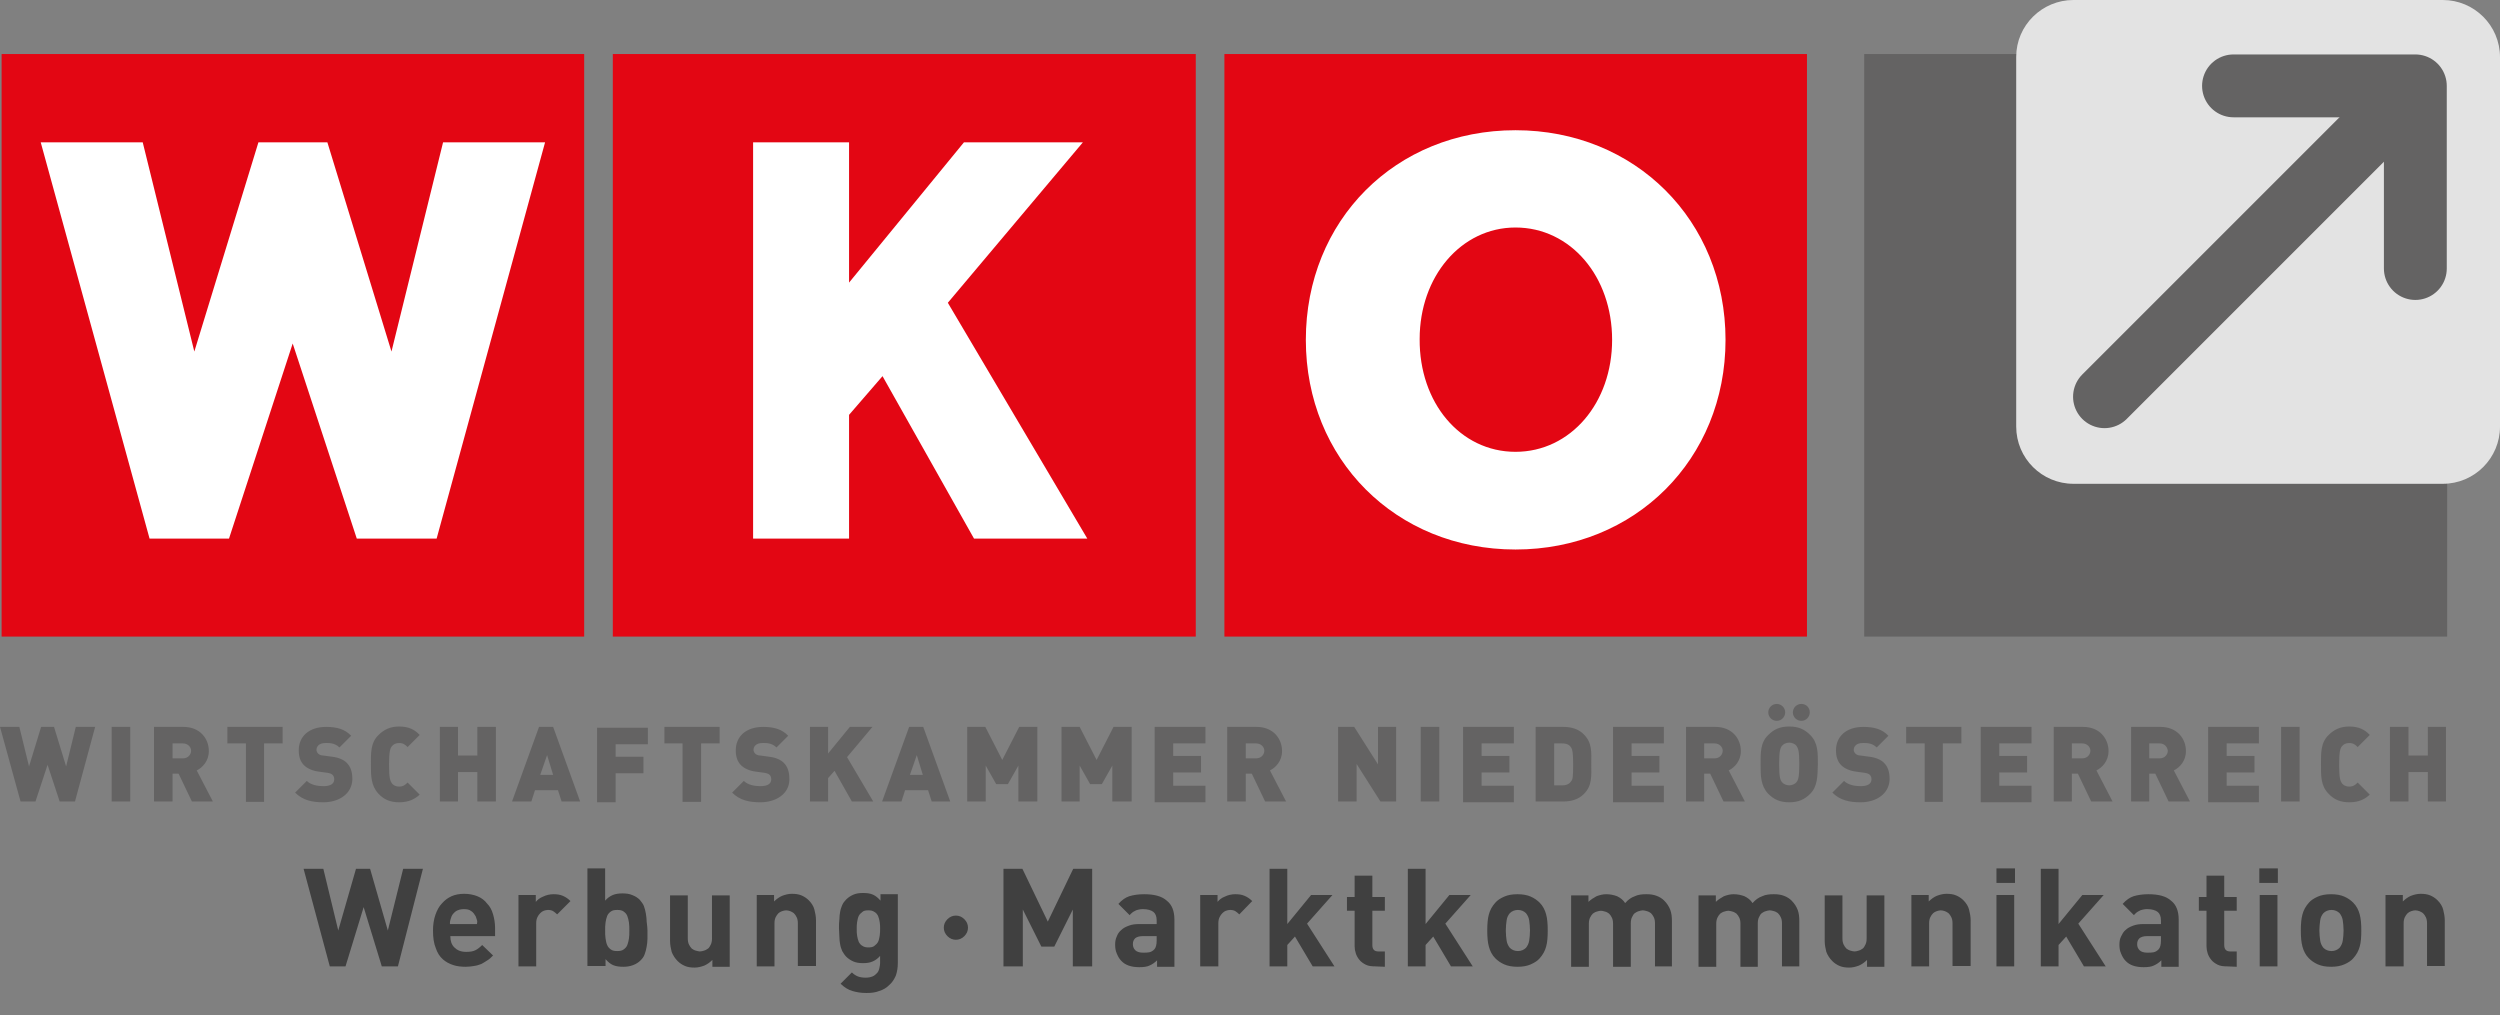 <svg version="1.1" id="Ebene_1" xmlns="http://www.w3.org/2000/svg" x="0" y="0" viewBox="0 0 620.1 251.8" style="enable-background:new 0 0 620.1 251.8" xml:space="preserve"><rect x="0" y="0" width="620.1" height="251.8" fill="#808080" stroke="none"/><style>.st0{fill:#e30613}.st1{fill:#fff}.st3{fill:#646363}.st7{fill:#404040}</style><path class="st0" d="M303.7 13.4h144.5v144.5H303.7zM152 13.4h144.6v144.5H152z"/><path class="st1" d="m269.7 133.6-34.6-58.5 33.5-39.8h-29.5l-28.5 34.8V35.3h-23.8v98.3h23.8v-30.7l8.3-9.6 22.7 40.3z"/><path class="st0" d="M.4 13.4h144.5v144.5H.4z"/><path class="st1" d="M135.2 35.3h-25.3L97.1 87.2 81.2 35.3H64.1L48.2 87.2 35.4 35.3H10.1l27 98.3h19.7l15.8-48.4 15.9 48.4h19.8zM375.9 32.3c29.7 0 52.1 22.4 52.1 52s-22.4 52-52.1 52-52-22.4-52-52 22.2-52 52-52zm0 78.5c12.9 0 22.7-11.5 22.7-26.5 0-15.1-9.8-26.6-22.7-26.6-12.7 0-22.5 11.5-22.5 26.4-.1 15.2 9.6 26.7 22.5 26.7z"/><path d="M375.9 110.8c12.9 0 22.7-11.5 22.7-26.5 0-15.1-9.8-26.6-22.7-26.6-12.7 0-22.5 11.5-22.5 26.4-.1 15.2 9.6 26.7 22.5 26.7z" style="fill:#e30613;stroke:#e30613;stroke-width:2.539;stroke-miterlimit:3.864"/><path class="st3" d="M462.4 13.4H607v144.5H462.4z"/><path d="M514.3 0h91.6c7.8 0 14.2 6.3 14.2 14.2v91.6c0 7.8-6.3 14.2-14.2 14.2h-91.6c-7.8 0-14.2-6.3-14.2-14.2V14.1c0-7.8 6.4-14.1 14.2-14.1z" style="fill:#e3e3e3"/><path style="fill:none;stroke:#646363;stroke-width:15.591;stroke-linecap:round;stroke-miterlimit:3.864" d="M595.9 24.5 522 98.4"/><path style="fill:none;stroke:#646363;stroke-width:15.591;stroke-linecap:round;stroke-linejoin:round;stroke-miterlimit:3.864" d="M554 21.3h45.1v45.3"/><g><path class="st7" d="M98.7 239.7h-4L90.2 225l-4.5 14.7h-3.9l-6.5-24.2h4.9l3.7 15.3 4.4-15.3h3.5l4.4 15.3 3.8-15.3h4.9l-6.2 24.2zM111.7 232.2c0 1.2.3 2.1 1 2.8s1.6 1.1 2.9 1.1c1 0 1.7-.1 2.3-.4.6-.3 1.1-.7 1.7-1.3l2.7 2.6c-.5.5-.9.9-1.4 1.2s-.9.6-1.5.9c-.5.2-1.1.4-1.8.5-.6.1-1.3.2-2.1.2-1 0-2.1-.1-3-.4-1-.3-1.9-.8-2.6-1.4-.8-.7-1.4-1.6-1.8-2.8-.5-1.2-.7-2.6-.7-4.4 0-1.5.2-2.7.6-3.9.4-1.1.9-2.1 1.6-2.8.7-.8 1.5-1.4 2.4-1.8.9-.4 2-.6 3.1-.6 1.2 0 2.3.2 3.3.6 1 .4 1.8 1 2.4 1.8.7.7 1.2 1.6 1.5 2.7.3 1 .5 2.2.5 3.4v2h-11.1zm6.6-4-.3-.9c-.3-.5-.6-1-1.1-1.3-.5-.4-1.1-.5-1.9-.5-.7 0-1.4.2-1.9.5-.5.4-.9.8-1.1 1.3l-.3.9c-.1.3-.1.6-.1 1h6.7c.1-.4.1-.7 0-1zM138.2 226.8c-.3-.3-.7-.6-1-.8s-.8-.3-1.3-.3c-.3 0-.7.1-1 .2-.3.1-.6.3-.9.6s-.5.6-.7 1-.3.9-.3 1.5v10.7h-4.4V222h4.3v1.7c.4-.5 1-1 1.8-1.3.8-.4 1.7-.6 2.6-.6s1.6.1 2.3.4c.7.3 1.3.7 1.9 1.3l-3.3 3.3zM160.6 230.8v2c0 .7-.1 1.4-.2 2-.1.7-.3 1.3-.5 1.9-.2.6-.6 1.1-1 1.5-.5.5-1.1.9-1.9 1.2s-1.6.4-2.4.4c-.9 0-1.8-.1-2.5-.4-.7-.3-1.3-.8-1.9-1.5v1.7h-4.5v-24.2h4.4v8c.6-.7 1.2-1.1 1.9-1.4.7-.3 1.5-.4 2.4-.4s1.7.1 2.4.4c.8.3 1.4.7 1.9 1.2.4.5.8 1 1 1.5.2.6.4 1.2.5 1.9s.2 1.3.2 2c.1.9.2 1.6.2 2.2zm-4.5 0c0-.7 0-1.4-.1-2s-.2-1.1-.4-1.6-.5-.8-.9-1.1-.9-.4-1.6-.4-1.2.1-1.6.4c-.4.3-.7.6-.9 1.1-.2.5-.3 1-.4 1.6s-.1 1.3-.1 2 0 1.4.1 2 .2 1.2.4 1.6c.2.5.5.8.9 1.1s.9.4 1.6.4 1.2-.1 1.6-.4c.4-.3.7-.6.9-1.1.2-.5.3-1 .4-1.6.1-.6.1-1.2.1-2zM176.7 239.7v-1.6c-.6.6-1.3 1.1-2 1.4-.8.3-1.6.5-2.4.5-.9 0-1.7-.1-2.4-.4-.7-.3-1.3-.7-1.8-1.2-.7-.7-1.2-1.5-1.5-2.3-.2-.8-.4-1.7-.4-2.7v-11.3h4.4v10.7c0 .6.1 1.1.3 1.5.2.4.4.7.7 1 .3.2.6.4 1 .5s.7.2 1 .2.7-.1 1-.2c.4-.1.7-.3 1-.5s.5-.6.7-1 .3-.9.3-1.5v-10.7h4.4v17.7h-4.3v-.1zM197.9 239.7V229c0-.6-.1-1.1-.3-1.5-.2-.4-.4-.7-.7-1-.3-.2-.6-.4-.9-.5s-.7-.2-1-.2-.7.1-1 .2c-.3.1-.7.3-.9.5-.3.3-.5.6-.7 1s-.3.9-.3 1.5v10.7h-4.4V222h4.3v1.6c.6-.6 1.3-1.1 2-1.4.8-.3 1.6-.5 2.4-.5.9 0 1.7.1 2.4.4.7.3 1.3.7 1.8 1.2.7.7 1.2 1.5 1.4 2.3.2.8.4 1.7.4 2.7v11.3h-4.5v.1zM222.2 242c-.4.9-.9 1.7-1.6 2.3-.7.7-1.5 1.2-2.5 1.5-1 .4-2 .5-3.2.5-1.4 0-2.5-.2-3.5-.5s-2-.9-2.9-1.8l2.8-2.8c.5.5 1 .8 1.5 1s1.2.3 1.9.3 1.2-.1 1.7-.3.8-.5 1.1-.8c.3-.3.5-.7.6-1.2s.2-.9.2-1.3v-1.8c-.6.7-1.2 1.1-1.9 1.4-.7.3-1.4.4-2.3.4s-1.7-.1-2.4-.4c-.7-.3-1.3-.7-1.8-1.2-.4-.4-.7-.9-1-1.4-.2-.5-.4-1-.5-1.6s-.2-1.2-.2-1.9-.1-1.4-.1-2.2 0-1.5.1-2.2c0-.7.1-1.3.2-1.9.1-.6.3-1.1.5-1.6s.6-1 1-1.4c.5-.5 1.1-.9 1.8-1.2.7-.3 1.5-.4 2.4-.4s1.7.1 2.4.4c.7.3 1.3.8 1.9 1.5v-1.6h4.3v17c0 1.3-.2 2.3-.5 3.2zm-3.9-11.6c0-.6 0-1.2-.1-1.7-.1-.6-.2-1-.4-1.5-.2-.4-.5-.8-.9-1-.4-.3-.9-.4-1.5-.4-.7 0-1.2.1-1.5.4-.4.3-.7.6-.9 1-.2.4-.3.9-.4 1.5s-.1 1.1-.1 1.7c0 .6 0 1.2.1 1.7.1.6.2 1 .4 1.5.2.4.5.8.9 1 .4.3.9.4 1.5.4s1.2-.1 1.5-.4c.4-.3.7-.6.9-1 .2-.4.3-.9.4-1.5.1-.6.1-1.2.1-1.7zM266.1 239.7v-14.1l-4.6 9.2h-3.2l-4.6-9.2v14.1h-4.8v-24.2h4.7l6.3 13.1 6.3-13.1h4.7v24.2h-4.8zM287 239.7v-1.5c-.6.6-1.2 1-1.9 1.3-.6.3-1.5.4-2.5.4-2 0-3.5-.5-4.5-1.6-.5-.5-.8-1.1-1.1-1.8s-.4-1.4-.4-2.2c0-.7.1-1.4.4-2 .2-.6.6-1.2 1.1-1.6.5-.5 1.1-.8 1.9-1.1s1.6-.4 2.7-.4h4.2v-.9c0-1-.3-1.7-.8-2.1-.5-.4-1.4-.7-2.5-.7-.4 0-.8 0-1.1.1s-.6.1-.9.3c-.3.1-.5.3-.7.4-.2.2-.5.4-.7.7l-2.8-2.8c.9-1 1.8-1.6 2.7-1.9 1-.3 2.2-.5 3.7-.5 2.5 0 4.4.5 5.6 1.6 1.3 1 1.9 2.6 1.9 4.7v11.7H287v-.1zm-.1-7.5h-3.5c-.8 0-1.4.2-1.8.5-.4.4-.6.8-.6 1.5 0 .6.2 1.1.6 1.5.4.4 1.1.6 1.9.6.6 0 1.1 0 1.6-.1.4-.1.8-.3 1.2-.7s.6-1.2.6-2.2v-1.1zM307.4 226.8c-.3-.3-.7-.6-1-.8s-.8-.3-1.3-.3c-.3 0-.7.1-1 .2-.3.1-.6.3-.9.6s-.5.6-.7 1-.3.9-.3 1.5v10.7h-4.5V222h4.3v1.7c.4-.5 1-1 1.8-1.3.8-.4 1.7-.6 2.6-.6.9 0 1.6.1 2.3.4.7.3 1.3.7 1.9 1.3l-3.2 3.3zM325.6 239.7l-4.4-7.4-1.9 2.1v5.3h-4.4v-24.2h4.4v13.7l5.9-7.2h5.3l-6.3 7.1 6.8 10.6h-5.4zM341.1 239.7c-.9 0-1.7-.1-2.3-.4-.6-.3-1.2-.7-1.6-1.2-.4-.5-.7-1-.9-1.6s-.3-1.2-.3-1.8v-8.8h-1.9v-3.4h1.9v-5.3h4.4v5.3h3.1v3.4h-3.1v8.5c0 1.1.5 1.6 1.5 1.6h1.6v3.8l-2.4-.1zM359.9 239.7l-4.4-7.4-1.9 2.1v5.3h-4.4v-24.2h4.4v13.7l5.9-7.2h5.3l-6.3 7.1 6.8 10.6h-5.4zM383.9 230.8c0 1.6-.1 3-.4 4-.3 1.1-.8 2-1.6 2.9-.5.6-1.3 1.1-2.2 1.5s-2 .6-3.3.6-2.4-.2-3.3-.6c-.9-.4-1.6-.9-2.2-1.5-.8-.8-1.3-1.8-1.6-2.9-.3-1.1-.4-2.4-.4-4s.1-2.9.4-4 .8-2 1.6-2.9c.5-.6 1.3-1.1 2.2-1.5s2-.6 3.3-.6 2.4.2 3.3.6c.9.4 1.6.9 2.2 1.5.8.8 1.3 1.8 1.6 2.9.3 1.1.4 2.4.4 4zm-4.4 0c0-.9-.1-1.8-.2-2.5s-.4-1.3-.8-1.8c-.5-.5-1.2-.8-2-.8s-1.5.3-2 .8c-.4.5-.7 1-.8 1.8-.1.7-.2 1.6-.2 2.5s.1 1.8.2 2.5.4 1.3.8 1.8c.5.5 1.2.8 2 .8s1.5-.3 2-.8c.4-.5.7-1.1.8-1.8.1-.7.2-1.5.2-2.5zM410.5 239.7V229c0-.6-.1-1.1-.3-1.5s-.4-.7-.7-1c-.3-.2-.6-.4-1-.5s-.7-.2-1-.2-.7.1-1 .2c-.4.1-.7.3-1 .5s-.5.6-.7 1-.3.9-.3 1.5v10.8h-4.4v-10.7c0-.6-.1-1.1-.3-1.5s-.4-.7-.7-1c-.3-.2-.6-.4-1-.5s-.7-.2-1-.2-.7.1-1 .2c-.4.1-.7.3-1 .5-.3.3-.5.6-.7 1s-.3.9-.3 1.5v10.7h-4.4v-17.7h4.3v1.6c.6-.6 1.3-1 2-1.4.8-.3 1.6-.5 2.4-.5 1 0 1.9.2 2.7.5.8.4 1.5.9 2 1.7.7-.8 1.5-1.4 2.4-1.7.8-.4 1.8-.5 2.9-.5.9 0 1.7.1 2.5.4.8.3 1.4.7 1.9 1.2.7.7 1.2 1.5 1.5 2.3s.4 1.7.4 2.7v11.3h-4.2zM442 239.7V229c0-.6-.1-1.1-.3-1.5s-.4-.7-.7-1c-.3-.2-.6-.4-1-.5s-.7-.2-1-.2-.7.1-1 .2c-.4.1-.7.3-1 .5s-.5.6-.7 1-.3.9-.3 1.5v10.8h-4.3v-10.7c0-.6-.1-1.1-.3-1.5s-.4-.7-.7-1c-.3-.2-.6-.4-1-.5s-.7-.2-1-.2-.7.1-1 .2c-.4.1-.7.3-1 .5-.3.3-.5.6-.7 1s-.3.9-.3 1.5v10.7h-4.4v-17.7h4.3v1.6c.6-.6 1.3-1 2-1.4.8-.3 1.6-.5 2.4-.5 1 0 1.9.2 2.7.5.8.4 1.5.9 2 1.7.7-.8 1.5-1.4 2.4-1.7.8-.4 1.8-.5 2.9-.5.9 0 1.7.1 2.5.4.8.3 1.4.7 1.9 1.2.7.7 1.2 1.5 1.5 2.3s.4 1.7.4 2.7v11.3H442zM463.1 239.7v-1.6c-.6.6-1.3 1.1-2 1.4-.8.3-1.6.5-2.4.5-.9 0-1.7-.1-2.4-.4-.7-.3-1.3-.7-1.8-1.2-.7-.7-1.2-1.5-1.5-2.3-.2-.8-.4-1.7-.4-2.7v-11.3h4.4v10.7c0 .6.1 1.1.3 1.5s.4.7.7 1c.3.2.6.4 1 .5s.7.2 1 .2.7-.1 1-.2c.4-.1.7-.3 1-.5s.5-.6.7-1 .3-.9.3-1.5v-10.7h4.4v17.7h-4.3v-.1zM484.3 239.7V229c0-.6-.1-1.1-.3-1.5s-.4-.7-.7-1c-.3-.2-.6-.4-.9-.5s-.7-.2-1-.2-.7.1-1 .2c-.3.1-.7.3-.9.5-.3.3-.5.6-.7 1s-.3.9-.3 1.5v10.7h-4.4V222h4.3v1.6c.6-.6 1.3-1.1 2-1.4.8-.3 1.6-.5 2.4-.5.9 0 1.7.1 2.4.4.7.3 1.3.7 1.8 1.2.7.7 1.2 1.5 1.4 2.3s.4 1.7.4 2.7v11.3h-4.5v.1zM495.2 219v-3.6h4.6v3.6h-4.6zm0 20.7V222h4.4v17.7h-4.4zM516.9 239.7l-4.4-7.4-1.9 2.1v5.3h-4.4v-24.2h4.4v13.7l5.9-7.2h5.3l-6.3 7.1 6.8 10.6h-5.4zM536.1 239.7v-1.5c-.6.6-1.2 1-1.9 1.3-.6.3-1.5.4-2.5.4-2 0-3.5-.5-4.5-1.6-.5-.5-.8-1.1-1.1-1.8s-.4-1.4-.4-2.2c0-.7.1-1.4.4-2 .3-.6.6-1.2 1.1-1.6.5-.5 1.1-.8 1.9-1.1.8-.3 1.6-.4 2.7-.4h4.2v-.9c0-1-.3-1.7-.8-2.1-.5-.4-1.4-.7-2.5-.7-.4 0-.8 0-1.1.1s-.6.1-.9.3c-.3.1-.5.3-.7.4-.2.2-.5.4-.7.7l-2.8-2.8c.9-1 1.8-1.6 2.7-1.9 1-.3 2.2-.5 3.7-.5 2.5 0 4.4.5 5.6 1.6 1.3 1 1.9 2.6 1.9 4.7v11.7h-4.3v-.1zm-.1-7.5h-3.5c-.8 0-1.4.2-1.8.5-.4.4-.6.8-.6 1.5 0 .6.2 1.1.6 1.5.4.4 1.1.6 1.9.6.6 0 1.1 0 1.6-.1.4-.1.8-.3 1.2-.7s.6-1.2.6-2.2v-1.1zM552.4 239.7c-.9 0-1.7-.1-2.3-.4-.6-.3-1.2-.7-1.6-1.2-.4-.5-.7-1-.9-1.6s-.3-1.2-.3-1.8v-8.8h-1.9v-3.4h1.9v-5.3h4.4v5.3h3.1v3.4h-3.1v8.5c0 1.1.5 1.6 1.5 1.6h1.6v3.8l-2.4-.1zM560.4 219v-3.6h4.6v3.6h-4.6zm.1 20.7V222h4.4v17.7h-4.4zM585.7 230.8c0 1.6-.1 3-.4 4-.3 1.1-.8 2-1.6 2.9-.5.6-1.3 1.1-2.2 1.5s-2 .6-3.3.6-2.4-.2-3.3-.6c-.9-.4-1.6-.9-2.2-1.5-.8-.8-1.3-1.8-1.6-2.9-.3-1.1-.4-2.4-.4-4s.1-2.9.4-4c.3-1.1.8-2 1.6-2.9.5-.6 1.3-1.1 2.2-1.5s2-.6 3.3-.6 2.4.2 3.3.6c.9.4 1.6.9 2.2 1.5.8.8 1.3 1.8 1.6 2.9.3 1.1.4 2.4.4 4zm-4.4 0c0-.9-.1-1.8-.2-2.5s-.4-1.3-.8-1.8c-.5-.5-1.2-.8-2-.8s-1.5.3-2 .8c-.4.5-.7 1-.8 1.8-.1.7-.2 1.6-.2 2.5s.1 1.8.2 2.5.4 1.3.8 1.8c.5.5 1.2.8 2 .8s1.5-.3 2-.8c.4-.5.7-1.1.8-1.8.1-.7.2-1.5.2-2.5zM602 239.7V229c0-.6-.1-1.1-.3-1.5s-.4-.7-.7-1c-.3-.2-.6-.4-.9-.5-.3-.1-.7-.2-1-.2s-.7.1-1 .2-.7.3-.9.5c-.3.3-.5.6-.7 1s-.3.9-.3 1.5v10.7h-4.5V222h4.3v1.6c.6-.6 1.3-1.1 2-1.4.8-.3 1.6-.5 2.4-.5.9 0 1.7.1 2.4.4.7.3 1.3.7 1.8 1.2.7.7 1.2 1.5 1.4 2.3s.4 1.7.4 2.7v11.3H602v.1z"/></g><g><path class="st7" d="M239.2 232.2c-.6.6-1.3.9-2.1.9s-1.5-.3-2.1-.9c-.6-.6-.9-1.3-.9-2.1s.3-1.5.9-2.1 1.3-.9 2.1-.9 1.5.3 2.1.9c.6.6.9 1.3.9 2.1s-.3 1.5-.9 2.1z"/></g><g><path class="st3" d="M18.6 198.8h-3.8l-3-9.1-3 9.1H5.1L0 180.3h4.8l2.4 9.8 3-9.8h3.2l3 9.8 2.4-9.8h4.8l-5 18.5zM27.7 198.8v-18.5h4.6v18.5h-4.6zM47.6 198.8l-3.3-6.9h-1.5v6.9h-4.6v-18.5h7.3c4.1 0 6.3 2.9 6.3 6 0 2.5-1.6 4.1-3 4.8l4 7.7h-5.2zm-2.2-14.4h-2.6v3.7h2.6c1.2 0 2-.9 2-1.9 0-.9-.8-1.8-2-1.8zM65.5 184.4v14.5H61v-14.5h-4.6v-4.1h13.7v4.1h-4.6zM80.2 199c-2.8 0-5.1-.5-7-2.4l2.9-2.9c1 1 2.7 1.3 4.1 1.3 1.8 0 2.7-.6 2.7-1.7 0-.4-.1-.8-.4-1.1-.2-.2-.6-.4-1.2-.5l-2.2-.3c-1.6-.2-2.9-.8-3.7-1.6-.9-.9-1.3-2.1-1.3-3.7 0-3.4 2.5-5.8 6.8-5.8 2.7 0 4.7.6 6.2 2.2l-2.9 2.9c-1.2-1.2-2.7-1.1-3.5-1.1-1.6 0-2.2.9-2.2 1.7 0 .2.1.6.4.9.2.2.6.5 1.3.5l2.2.3c1.7.2 2.9.8 3.6 1.5 1 1 1.4 2.3 1.4 4.1-.1 3.6-3.3 5.7-7.2 5.7zM99 199c-2.2 0-3.8-.7-5.1-2.1-1.9-2-1.9-4.5-1.9-7.3s-.1-5.4 1.9-7.3c1.4-1.4 3-2.1 5.1-2.1 2.4 0 3.9.8 5.1 2.1l-3 3c-.6-.6-1.1-1-2.1-1-.8 0-1.4.3-1.8.8s-.7 1.2-.7 4.6.3 4 .7 4.6c.3.4.9.8 1.8.8 1 0 1.5-.4 2.1-1l3 3c-1.2 1.1-2.7 1.9-5.1 1.9zM118.4 198.8v-7.3h-4.8v7.3h-4.5v-18.5h4.5v7.1h4.8v-7.1h4.6v18.5h-4.6zM139.3 198.8l-.9-2.8h-5.7l-.9 2.8H127l6.7-18.5h3.5l6.7 18.5h-4.6zm-3.6-11.5-1.7 4.9h3.2l-1.5-4.9zM152.7 184.4v3.3h6.9v4.1h-6.9v7.2h-4.6v-18.5h12.6v4.1h-8v-.2zM173.9 184.4v14.5h-4.6v-14.5h-4.5v-4.1h13.7v4.1h-4.6zM188.6 199c-2.8 0-5.1-.5-7-2.4l2.9-2.9c1 1 2.7 1.3 4.1 1.3 1.8 0 2.7-.6 2.7-1.7 0-.4-.1-.8-.4-1.1-.2-.2-.6-.4-1.2-.5l-2.2-.3c-1.6-.2-2.9-.8-3.7-1.6-.9-.9-1.3-2.1-1.3-3.7 0-3.4 2.5-5.8 6.8-5.8 2.7 0 4.7.6 6.2 2.2l-2.9 2.9c-1.2-1.2-2.7-1.1-3.5-1.1-1.6 0-2.2.9-2.2 1.7 0 .2.1.6.4.9.2.2.6.5 1.3.5l2.2.3c1.7.2 2.9.8 3.6 1.5 1 1 1.4 2.3 1.4 4.1 0 3.6-3.3 5.7-7.2 5.7zM211.3 198.8l-4.3-7.6-1.6 1.8v5.8h-4.5v-18.5h4.5v6.6l5.4-6.6h5.6l-6.3 7.5 6.5 11h-5.3zM231.1 198.8l-.9-2.8h-5.7l-.9 2.8h-4.8l6.7-18.5h3.5l6.7 18.5h-4.6zm-3.7-11.5-1.7 4.9h3.2l-1.5-4.9zM252.6 198.8v-8.9l-2.6 4.6h-2.9l-2.6-4.6v8.9h-4.6v-18.5h4.5l4.2 8.2 4.2-8.2h4.5v18.5h-4.7zM275.9 198.8v-8.9l-2.6 4.6h-2.9l-2.6-4.6v8.9h-4.5v-18.5h4.5l4.2 8.2 4.2-8.2h4.5v18.5h-4.8zM286.4 198.8v-18.5H299v4.1h-8v3.1h6.9v4.1H291v3.3h8v4.1h-12.6v-.2zM313.8 198.8l-3.3-6.9H309v6.9h-4.6v-18.5h7.3c4.1 0 6.3 2.9 6.3 6 0 2.5-1.6 4.1-3 4.8l4 7.7h-5.2zm-2.2-14.4H309v3.7h2.6c1.2 0 2-.9 2-1.9 0-.9-.8-1.8-2-1.8zM342.4 198.8l-5.9-9.3v9.3h-4.6v-18.5h4l5.9 9.3v-9.3h4.5v18.5h-3.9zM352.4 198.8v-18.5h4.6v18.5h-4.6zM362.9 198.8v-18.5h12.6v4.1h-8v3.1h6.9v4.1h-6.9v3.3h8v4.1h-12.6v-.2zM392.8 197c-1.3 1.3-3.1 1.8-5 1.8h-6.9v-18.5h6.9c1.9 0 3.7.5 5 1.8 2.2 2.2 1.9 4.5 1.9 7.4s.3 5.4-1.9 7.5zm-3.1-11.6c-.4-.6-1-1-2.2-1h-2v10.4h2c1.1 0 1.8-.4 2.2-1 .4-.5.5-1 .5-4.2 0-3.1-.2-3.7-.5-4.2zM400.1 198.8v-18.5h12.6v4.1h-8v3.1h6.9v4.1h-6.9v3.3h8v4.1h-12.6v-.2zM427.5 198.8l-3.3-6.9h-1.5v6.9h-4.5v-18.5h7.3c4.1 0 6.3 2.9 6.3 6 0 2.5-1.6 4.1-3 4.8l4 7.7h-5.3zm-2.2-14.4h-2.6v3.7h2.6c1.2 0 2-.9 2-1.9 0-.9-.8-1.8-2-1.8zM449 196.9c-1.4 1.4-2.9 2.1-5.2 2.1s-3.8-.7-5.2-2.1c-1.9-2-1.9-4.5-1.9-7.3s-.1-5.4 1.9-7.3c1.4-1.4 2.9-2.1 5.2-2.1s3.8.7 5.2 2.1c2 2 1.9 4.5 1.9 7.3-.1 2.8 0 5.4-1.9 7.3zm-8.3-18.1c-1.1 0-2.1-.9-2.1-2.1 0-1.1.9-2.1 2.1-2.1 1.1 0 2.1.9 2.1 2.1 0 1.1-.9 2.1-2.1 2.1zm4.9 6.2c-.3-.4-1-.8-1.8-.8s-1.5.4-1.8.8c-.4.5-.7 1.2-.7 4.5 0 3.4.3 4 .7 4.5.3.4 1 .8 1.8.8s1.5-.4 1.8-.8c.4-.5.7-1.1.7-4.5 0-3.3-.3-3.9-.7-4.5zm1.2-6.2c-1.1 0-2.1-.9-2.1-2.1 0-1.1.9-2.1 2.1-2.1s2.1.9 2.1 2.1c0 1.1-.9 2.1-2.1 2.1zM461.5 199c-2.8 0-5.1-.5-7-2.4l2.9-2.9c1 1 2.7 1.3 4.1 1.3 1.8 0 2.7-.6 2.7-1.7 0-.4-.1-.8-.4-1.1-.2-.2-.6-.4-1.2-.5l-2.2-.3c-1.6-.2-2.9-.8-3.7-1.6-.9-.9-1.3-2.1-1.3-3.7 0-3.4 2.5-5.8 6.8-5.8 2.7 0 4.7.6 6.2 2.2l-2.9 2.9c-1.2-1.2-2.7-1.1-3.5-1.1-1.6 0-2.2.9-2.2 1.7 0 .2.1.6.4.9.2.2.6.5 1.3.5l2.2.3c1.7.2 2.9.8 3.6 1.5 1 1 1.4 2.3 1.4 4.1-.1 3.6-3.3 5.7-7.2 5.7zM481.9 184.4v14.5h-4.5v-14.5h-4.6v-4.1h13.7v4.1h-4.6zM491.3 198.8v-18.5h12.6v4.1h-8v3.1h6.9v4.1h-6.9v3.3h8v4.1h-12.6v-.2zM518.7 198.8l-3.3-6.9h-1.5v6.9h-4.5v-18.5h7.3c4.1 0 6.3 2.9 6.3 6 0 2.5-1.6 4.1-3 4.8l4 7.7h-5.3zm-2.2-14.4h-2.6v3.7h2.6c1.2 0 2-.9 2-1.9 0-.9-.8-1.8-2-1.8zM537.9 198.8l-3.3-6.9h-1.5v6.9h-4.5v-18.5h7.3c4.1 0 6.3 2.9 6.3 6 0 2.5-1.6 4.1-3 4.8l4 7.7h-5.3zm-2.2-14.4h-2.6v3.7h2.6c1.2 0 2-.9 2-1.9-.1-.9-.8-1.8-2-1.8zM547.7 198.8v-18.5h12.6v4.1h-8v3.1h6.9v4.1h-6.9v3.3h8v4.1h-12.6v-.2zM565.8 198.8v-18.5h4.6v18.5h-4.6zM582.7 199c-2.2 0-3.8-.7-5.1-2.1-2-2-1.9-4.5-1.9-7.3s-.1-5.4 1.9-7.3c1.4-1.4 3-2.1 5.1-2.1 2.4 0 3.9.8 5.1 2.1l-3 3c-.6-.6-1.1-1-2.1-1-.8 0-1.4.3-1.8.8-.4.5-.7 1.2-.7 4.6s.3 4 .7 4.6c.3.4.9.8 1.8.8 1 0 1.5-.4 2.1-1l3 3c-1.2 1.1-2.6 1.9-5.1 1.9zM602.2 198.8v-7.3h-4.8v7.3h-4.6v-18.5h4.6v7.1h4.8v-7.1h4.5v18.5h-4.5z"/></g></svg>